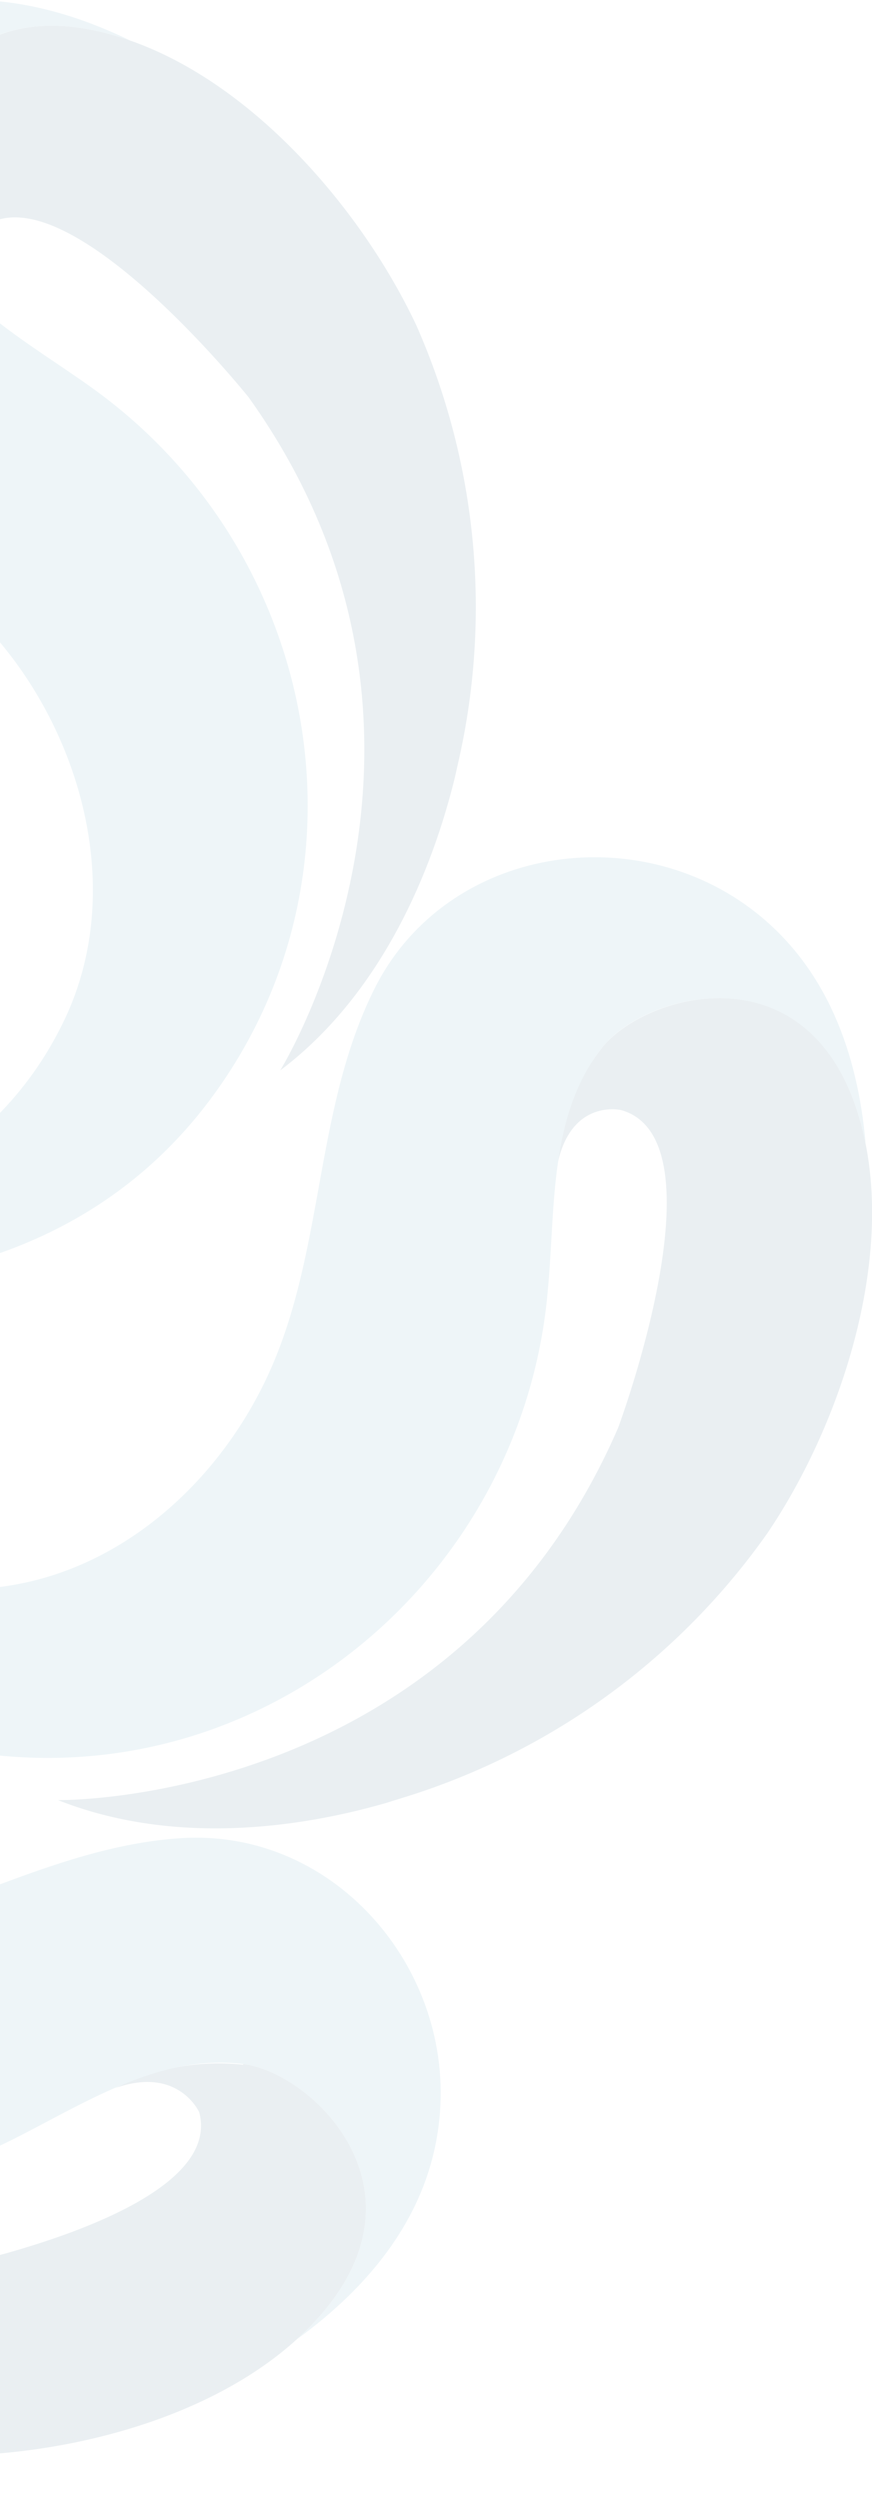 <svg xmlns="http://www.w3.org/2000/svg" width="223" height="639" viewBox="0 0 223 639" fill="none"><g opacity="0.1"><g clip-path="url(#clip0_3040_5473)"><path fill-rule="evenodd" clip-rule="evenodd" d="M-21.778 55.766C-28.541 38.265 -15.252 -6.704 33.336 10.382C65.016 21.476 92.662 53.868 106.425 83.056C122.12 118.478 125.828 158.054 116.985 195.775C116.51 198.029 115.977 200.224 115.383 202.419C108.146 229.472 94.263 256.584 71.66 273.61C71.66 273.61 125.053 187.529 63.592 101.566C63.592 101.566 14.53 40.223 -5.641 59.207C-5.641 59.207 -15.193 67.809 -2.793 79.437C-11.505 73.509 -18.143 65.004 -21.778 55.114V55.766Z" fill="#256078"></path><path fill-rule="evenodd" clip-rule="evenodd" d="M33.336 10.382C-15.43 -6.704 -28.719 38.265 -21.956 55.766C-14.006 76.471 6.995 87.209 23.844 99.371C81.983 141.254 97.17 223.302 53.506 281.382C11.978 336.555 -62.238 335.546 -121.386 316.977C-98.901 324.096 -71.196 320.121 -48.712 312.884C-20.058 303.57 3.198 288.204 16.309 261.033C30.666 231.37 23.013 195.241 3.969 169.256C-15.845 142.382 -47.229 125.889 -65.086 97.235C-86.443 63.004 -67.518 18.154 -31.092 4.271C-9.32 -3.975 13.224 0.593 33.336 10.382Z" fill="#4E9BB9"></path><path fill-rule="evenodd" clip-rule="evenodd" d="M153.945 267.796C165.81 253.024 210.898 241.337 221.28 291.942C227.983 324.63 214.398 365.09 196.244 391.905C173.944 423.555 141.931 447.07 105.061 458.884L98.594 460.901C71.719 468.614 41.345 470.631 14.826 460.13C14.826 460.13 116.154 461.732 158.098 364.912C158.098 364.912 185.506 291.289 158.869 283.755C158.869 283.755 146.233 280.729 142.614 297.34C143.351 286.524 147.343 276.184 154.064 267.677L153.945 267.796Z" fill="#256078"></path><path fill-rule="evenodd" clip-rule="evenodd" d="M221.279 291.942C210.897 241.337 165.513 253.024 153.945 267.796C140.3 285.238 142.08 308.79 140.122 329.495C134.189 400.686 71.423 456.096 -0.717 448.68C-69.238 441.62 -106.673 377.252 -120.911 316.858C-115.453 339.818 -97.833 361.59 -80.036 377.133C-57.611 396.77 -32.575 408.635 -2.378 405.906C30.725 402.821 57.541 377.845 69.999 348.182C82.991 317.274 80.796 281.975 96.162 251.956C114.612 216.361 162.666 209.004 193.396 233.328C211.669 247.803 219.322 269.517 221.339 291.942H221.279Z" fill="#4E9BB9"></path><path fill-rule="evenodd" clip-rule="evenodd" d="M62.227 527.583C80.856 529.956 114.197 562.882 76.109 597.766C51.489 620.309 9.783 629.446 -22.549 627.428C-61.136 624.597 -97.749 609.269 -126.844 583.765C-128.623 582.282 -130.285 580.739 -131.946 579.197C-152.354 560.034 -169.677 534.999 -174.304 506.879C-174.304 506.879 -123.699 594.681 -19.108 580.917C-19.108 580.917 58.015 566.679 50.955 539.923C50.955 539.923 45.675 528.058 29.598 533.694C39.658 528.625 50.967 526.565 62.168 527.761L62.227 527.583Z" fill="#256078"></path><path fill-rule="evenodd" clip-rule="evenodd" d="M76.11 597.766C114.197 562.882 80.856 529.956 62.227 527.583C40.277 524.854 20.699 538.262 2.19 547.398C-62.238 578.9 -141.675 553.331 -172.346 488.072C-201.535 425.365 -165.465 360.166 -120.911 316.859C-137.878 333.351 -147.43 359.632 -151.701 382.888C-157.04 412.254 -154.311 439.841 -136.454 464.342C-116.877 491.098 -81.637 501.302 -49.78 496.793C-16.616 492.107 12.572 472.054 46.209 469.859C86.432 467.249 117.4 504.802 112.12 543.72C109.095 566.798 94.323 584.536 76.169 597.766H76.11Z" fill="#4E9BB9"></path></g></g><defs><clipPath id="clip0_3040_5473"><rect width="688" height="638.938" fill="white" transform="translate(-465)"></rect></clipPath></defs></svg>